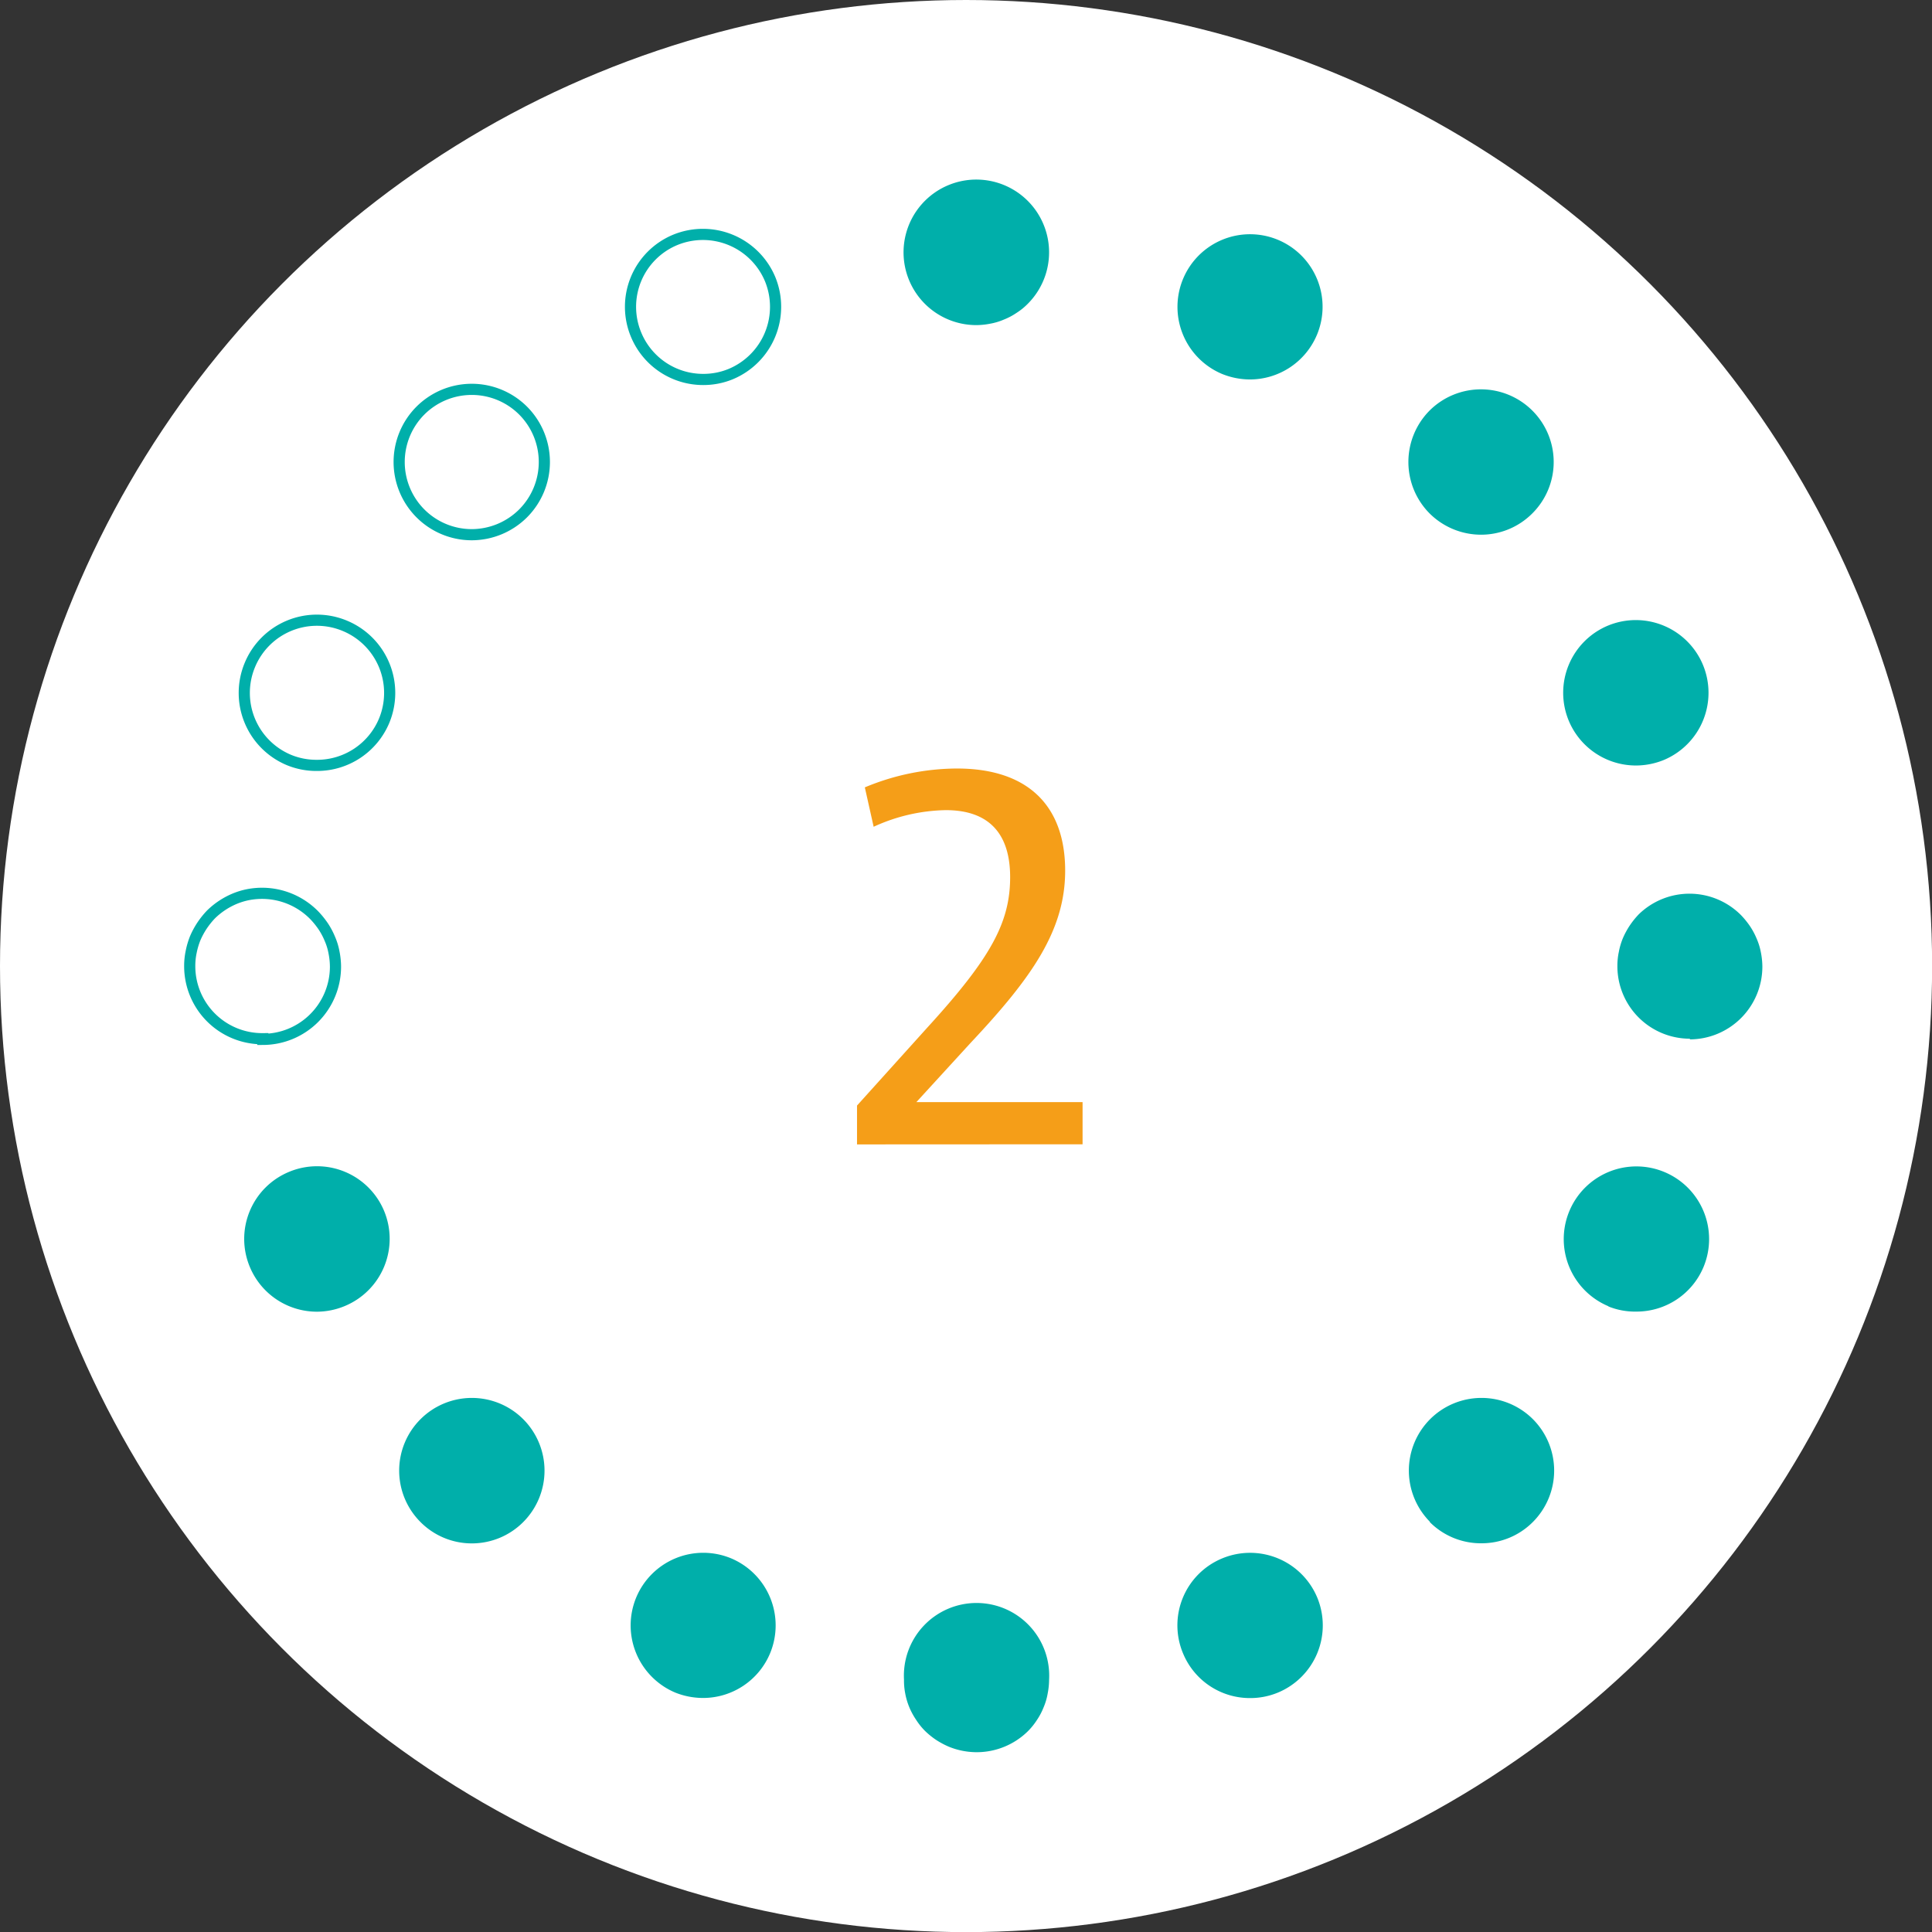<svg id="Layer_3" data-name="Layer 3" xmlns="http://www.w3.org/2000/svg" viewBox="0 0 173.11 173.11"><rect x="0" y="0" width="173.11" height="173.11" fill="#333333" stroke="none"/><defs><style>.cls-1{fill:#fff;}.cls-2{fill:#f59e18;}.cls-3{fill:none;stroke:#00afaa;stroke-miterlimit:10;}.cls-4{fill:#00afaa;}</style></defs><circle class="cls-1" cx="86.56" cy="86.56" r="86.56"/><path class="cls-2" d="M76.79,102.54V99.06l6.31-7c5.67-6.21,7.41-9.4,7.41-13.47,0-3.83-1.84-6-5.76-6a16.05,16.05,0,0,0-6.47,1.49l-.79-3.53a21.54,21.54,0,0,1,8.25-1.69c6.41,0,9.7,3.38,9.7,9.15,0,5.32-2.94,9.55-8.46,15.42l-4.87,5.32H97v3.78Z"/><path class="cls-3" d="M25.9,68.1a6.51,6.51,0,0,1-3.51-8.52h0a6.5,6.5,0,0,1,8.5-3.51h0a6.51,6.51,0,0,1,3.53,8.51h0a6.51,6.51,0,0,1-6,4h0A6.46,6.46,0,0,1,25.9,68.1ZM37.67,46a6.52,6.52,0,0,1,0-9.21h0a6.51,6.51,0,0,1,9.2,0h0a6.52,6.52,0,0,1,0,9.21h0a6.54,6.54,0,0,1-4.61,1.91h0A6.5,6.5,0,0,1,37.67,46ZM57,30a6.49,6.49,0,0,1,3.51-8.51h0A6.53,6.53,0,0,1,69,25h0a6.53,6.53,0,0,1-3.53,8.52h0A6.42,6.42,0,0,1,63,34h0A6.5,6.5,0,0,1,57,30Z"/><path class="cls-4" d="M140.56,64.57a6.52,6.52,0,0,1,3.53-8.52h0a6.52,6.52,0,0,1,8.5,3.53h0a6.53,6.53,0,0,1-3.52,8.52h0a6.65,6.65,0,0,1-2.49.49h0A6.52,6.52,0,0,1,140.56,64.57ZM128.09,46a6.54,6.54,0,0,1,0-9.21h0a6.52,6.52,0,0,1,9.21,0h0a6.5,6.5,0,0,1,0,9.21h0a6.48,6.48,0,0,1-4.6,1.91h0A6.54,6.54,0,0,1,128.09,46ZM109.46,33.49h0A6.52,6.52,0,0,1,106,25h0a6.5,6.5,0,0,1,8.51-3.51h0A6.5,6.5,0,0,1,118,30h0a6.52,6.52,0,0,1-6,4h0A6.7,6.7,0,0,1,109.46,33.49Z"/><path class="cls-4" d="M106,148.14a6.49,6.49,0,0,1,3.52-8.51h0a6.52,6.52,0,0,1,8.51,3.52h0a6.52,6.52,0,0,1-3.53,8.51h0a6.46,6.46,0,0,1-2.49.49h0A6.48,6.48,0,0,1,106,148.14Zm22.14-11.77a6.52,6.52,0,0,1,0-9.21h0a6.52,6.52,0,0,1,9.21,0h0a6.52,6.52,0,0,1,0,9.21h0a6.47,6.47,0,0,1-4.6,1.91h0A6.46,6.46,0,0,1,128.1,136.37Zm16-19.32a6.52,6.52,0,0,1-3.53-8.52h0a6.51,6.51,0,0,1,8.51-3.52h0a6.51,6.51,0,0,1,3.52,8.51h0a6.5,6.5,0,0,1-6,4h0A6.38,6.38,0,0,1,144.09,117.05Z"/><path class="cls-4" d="M60.51,151.66h0A6.53,6.53,0,0,1,57,143.15h0a6.51,6.51,0,0,1,8.51-3.52h0A6.52,6.52,0,0,1,69,148.14h0a6.51,6.51,0,0,1-6,4h0A6.71,6.71,0,0,1,60.51,151.66ZM37.67,136.37h0a6.51,6.51,0,0,1,0-9.2h0a6.51,6.51,0,0,1,9.22,0h0a6.52,6.52,0,0,1,0,9.2h0a6.49,6.49,0,0,1-4.61,1.92h0A6.47,6.47,0,0,1,37.67,136.37ZM22.39,113.53h0A6.5,6.5,0,0,1,25.9,105h0a6.51,6.51,0,0,1,8.52,3.51h0a6.52,6.52,0,0,1-3.52,8.51h0a6.54,6.54,0,0,1-2.5.51h0A6.51,6.51,0,0,1,22.39,113.53Z"/><path class="cls-3" d="M23.55,93.07A6.5,6.5,0,0,1,17,86.56a6,6,0,0,1,.13-1.27,6.89,6.89,0,0,1,.36-1.22,7.26,7.26,0,0,1,.61-1.13,7.53,7.53,0,0,1,.8-1,6.78,6.78,0,0,1,2.12-1.41,6.37,6.37,0,0,1,1.22-.37A6.56,6.56,0,0,1,28.15,82a7.61,7.61,0,0,1,.81,1,6.46,6.46,0,0,1,.6,1.13,5.56,5.56,0,0,1,.37,1.22,6.67,6.67,0,0,1,.13,1.27,6.52,6.52,0,0,1-6.51,6.51Z"/><path class="cls-4" d="M87.49,157a6.76,6.76,0,0,1-1.27-.13,6.59,6.59,0,0,1-1.22-.37,7.51,7.51,0,0,1-1.12-.6,7.08,7.08,0,0,1-1-.81,6,6,0,0,1-.8-1,6.46,6.46,0,0,1-.61-1.13,6.14,6.14,0,0,1-.36-1.22A5.92,5.92,0,0,1,81,150.5a6.51,6.51,0,1,1,13,0,6.65,6.65,0,0,1-.13,1.26A5.56,5.56,0,0,1,93.5,153a5.82,5.82,0,0,1-.6,1.13,6,6,0,0,1-.81,1A6.54,6.54,0,0,1,87.49,157Z"/><path class="cls-4" d="M151.43,93.07a6.5,6.5,0,0,1-6.51-6.51,6,6,0,0,1,.13-1.27,6.14,6.14,0,0,1,.36-1.22,7.26,7.26,0,0,1,.61-1.13,7.53,7.53,0,0,1,.8-1A6.51,6.51,0,0,1,156,82a7.61,7.61,0,0,1,.81,1,6.46,6.46,0,0,1,.6,1.13,5.56,5.56,0,0,1,.37,1.22,6.67,6.67,0,0,1,.13,1.27,6.52,6.52,0,0,1-6.51,6.51Z"/><path class="cls-4" d="M87.49,29.13a6.52,6.52,0,1,1,4.6-1.91,5.63,5.63,0,0,1-1,.81,5.78,5.78,0,0,1-1.13.6,5.56,5.56,0,0,1-1.22.37A6.65,6.65,0,0,1,87.49,29.13Z"/></svg>